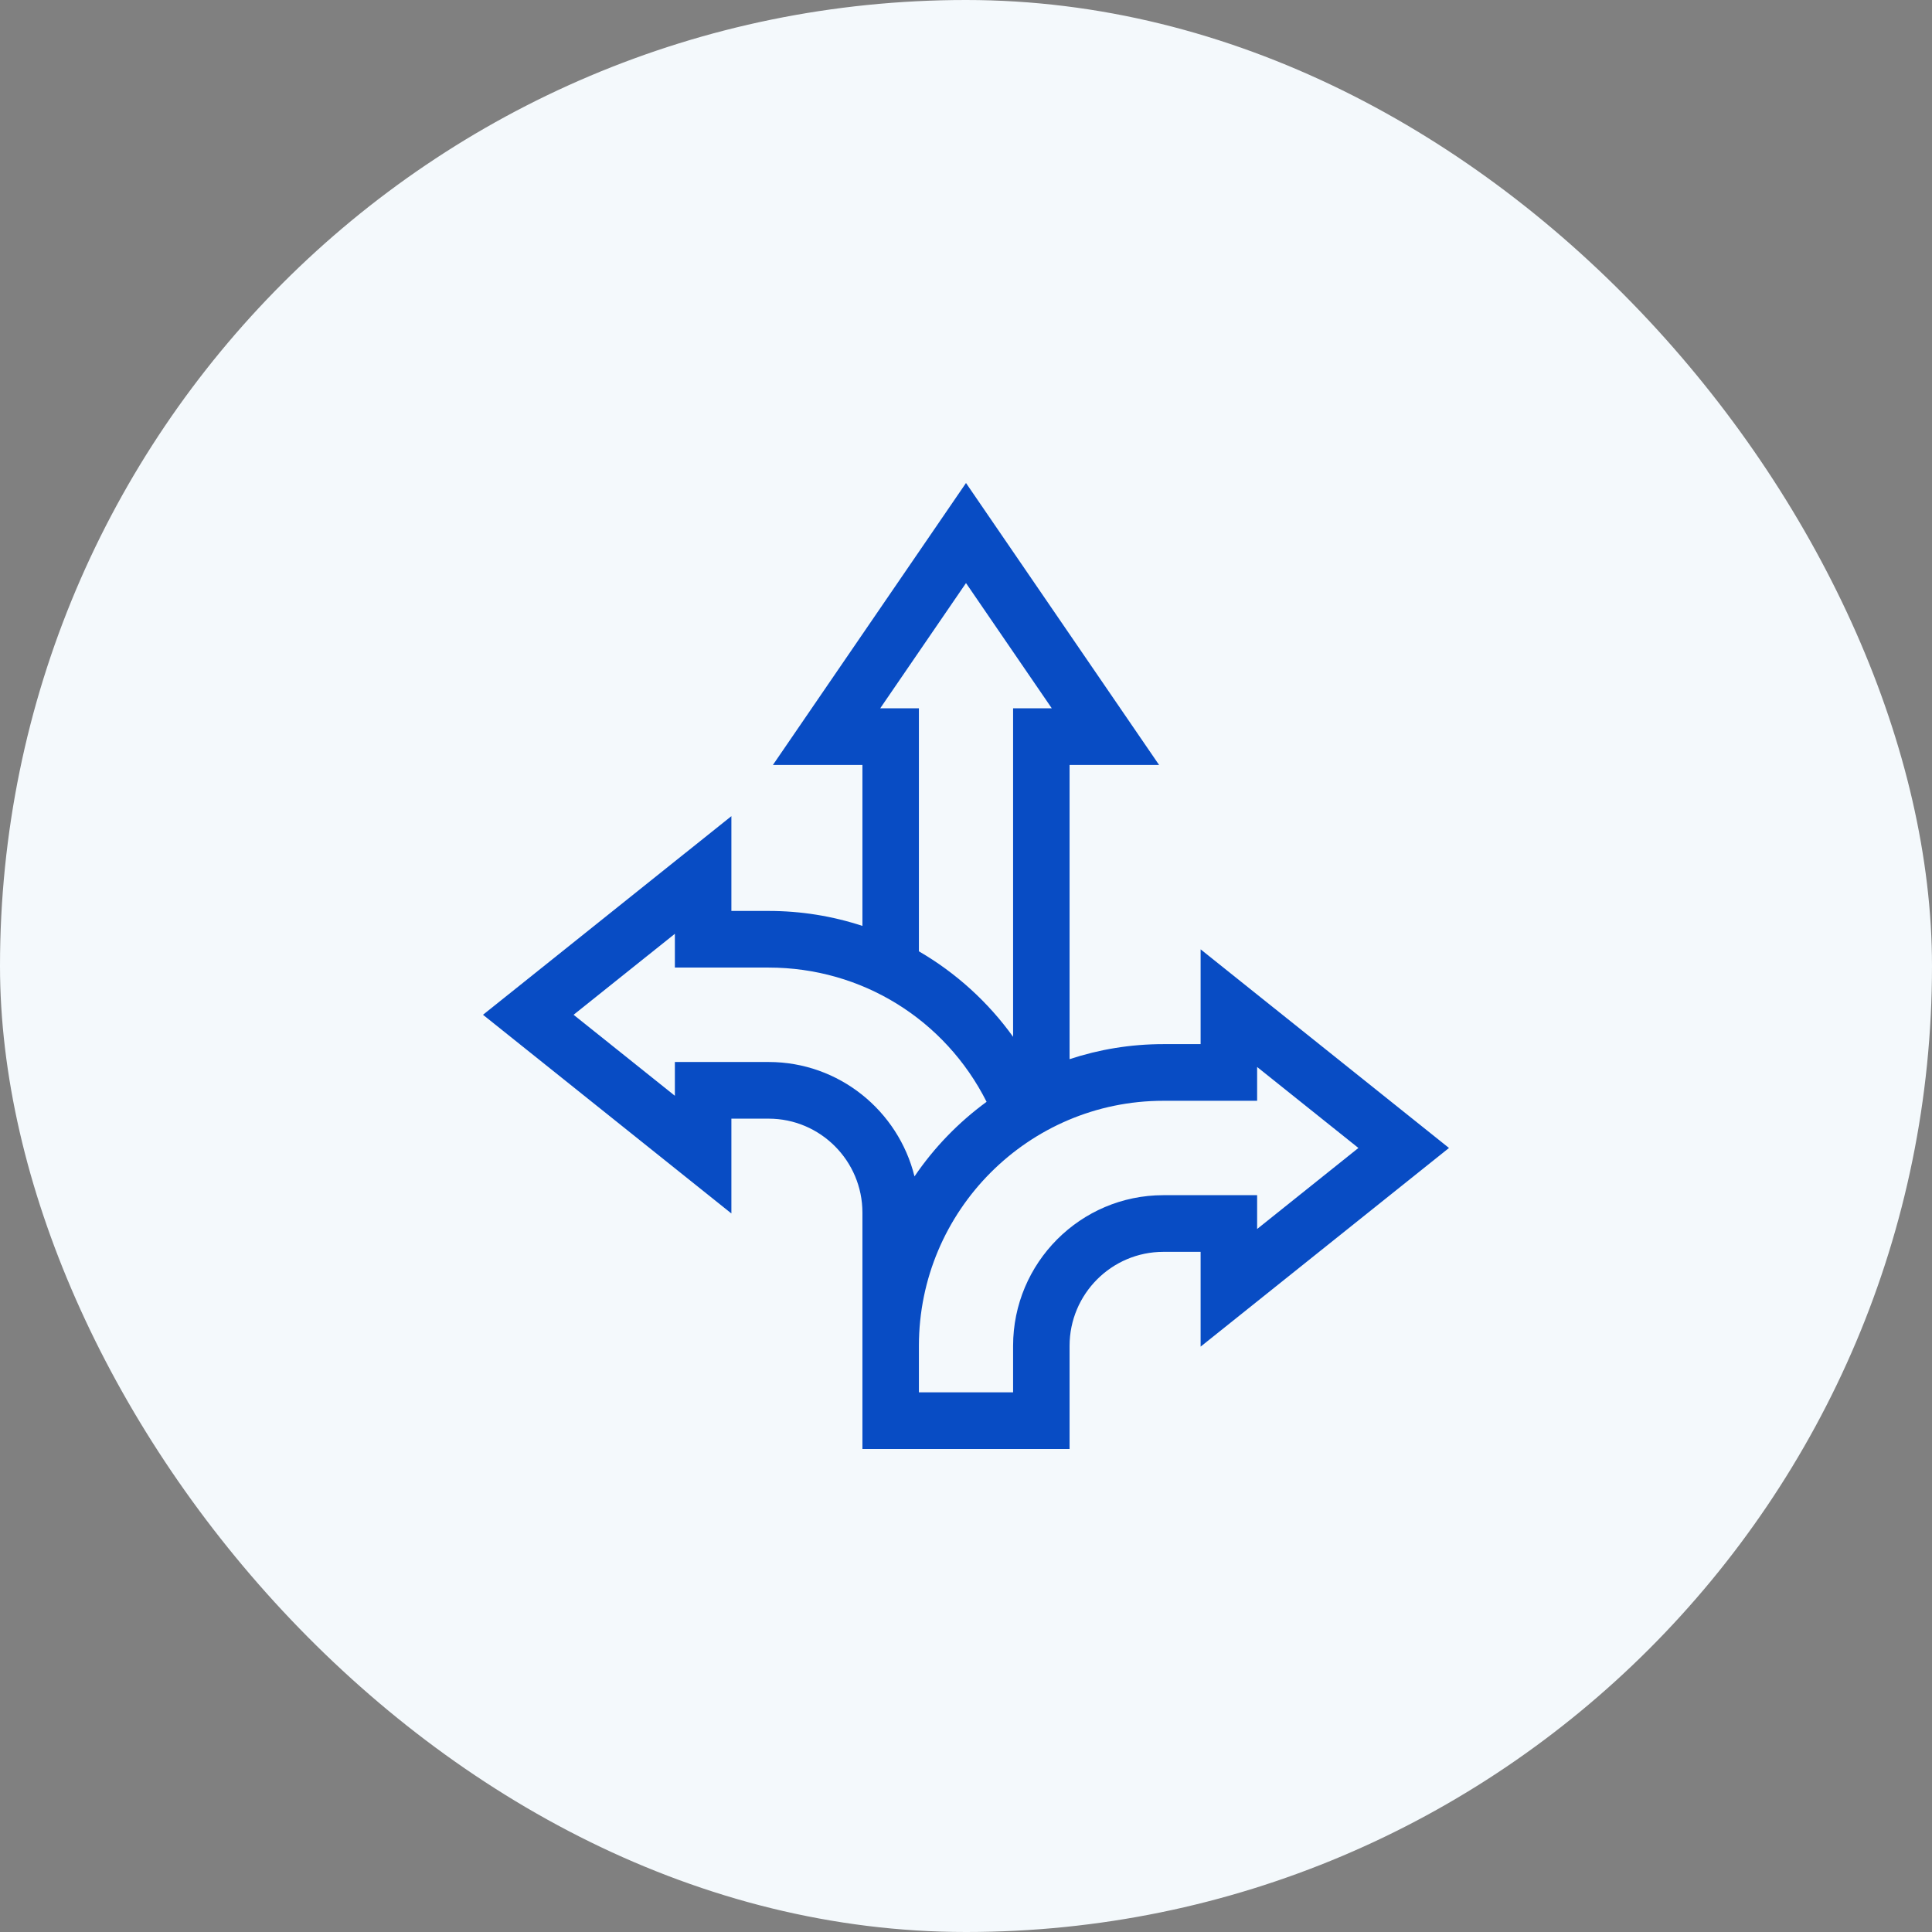 <svg width="64" height="64" viewBox="0 0 64 64" fill="none" xmlns="http://www.w3.org/2000/svg">
<rect x="0" y="0" width="64" height="64" fill="#808080" stroke="none"/>
<rect width="64" height="64" rx="32" fill="#F4F9FC"/>
<g clip-path="url(#clip0_1_6493)">
<path d="M48 38.028L39.772 31.448V34.588H38.538C37.454 34.588 36.41 34.763 35.431 35.086V25.341H38.397L32 16L25.603 25.341H28.569V30.672C27.574 30.345 26.529 30.176 25.462 30.176H24.228V27.036L16 33.616L24.228 40.197V37.057H25.462C27.175 37.057 28.569 38.454 28.569 40.172V48H35.431V44.584C35.431 42.866 36.825 41.469 38.538 41.469H39.772V44.609L48 38.028ZM29.158 23.464L32 19.315L34.842 23.464H33.56V34.346C32.734 33.195 31.665 32.225 30.44 31.514V23.464H29.158ZM25.462 35.18H22.356V36.299L19.001 33.616L22.356 30.933V32.052H25.462C28.549 32.052 31.308 33.775 32.682 36.499C31.752 37.179 30.942 38.015 30.294 38.97C29.756 36.796 27.794 35.18 25.462 35.18ZM38.538 39.592C35.793 39.592 33.56 41.831 33.56 44.584V46.123H30.44V44.584C30.44 40.107 34.073 36.465 38.538 36.465H41.644V35.345L44.999 38.028L41.644 40.712V39.592H38.538Z" fill="#084CC4"/>
</g>
<defs>
<clipPath id="clip0_1_6493">
<rect width="32" height="32" fill="white" transform="translate(16 16)"/>
</clipPath>
</defs>
</svg>
